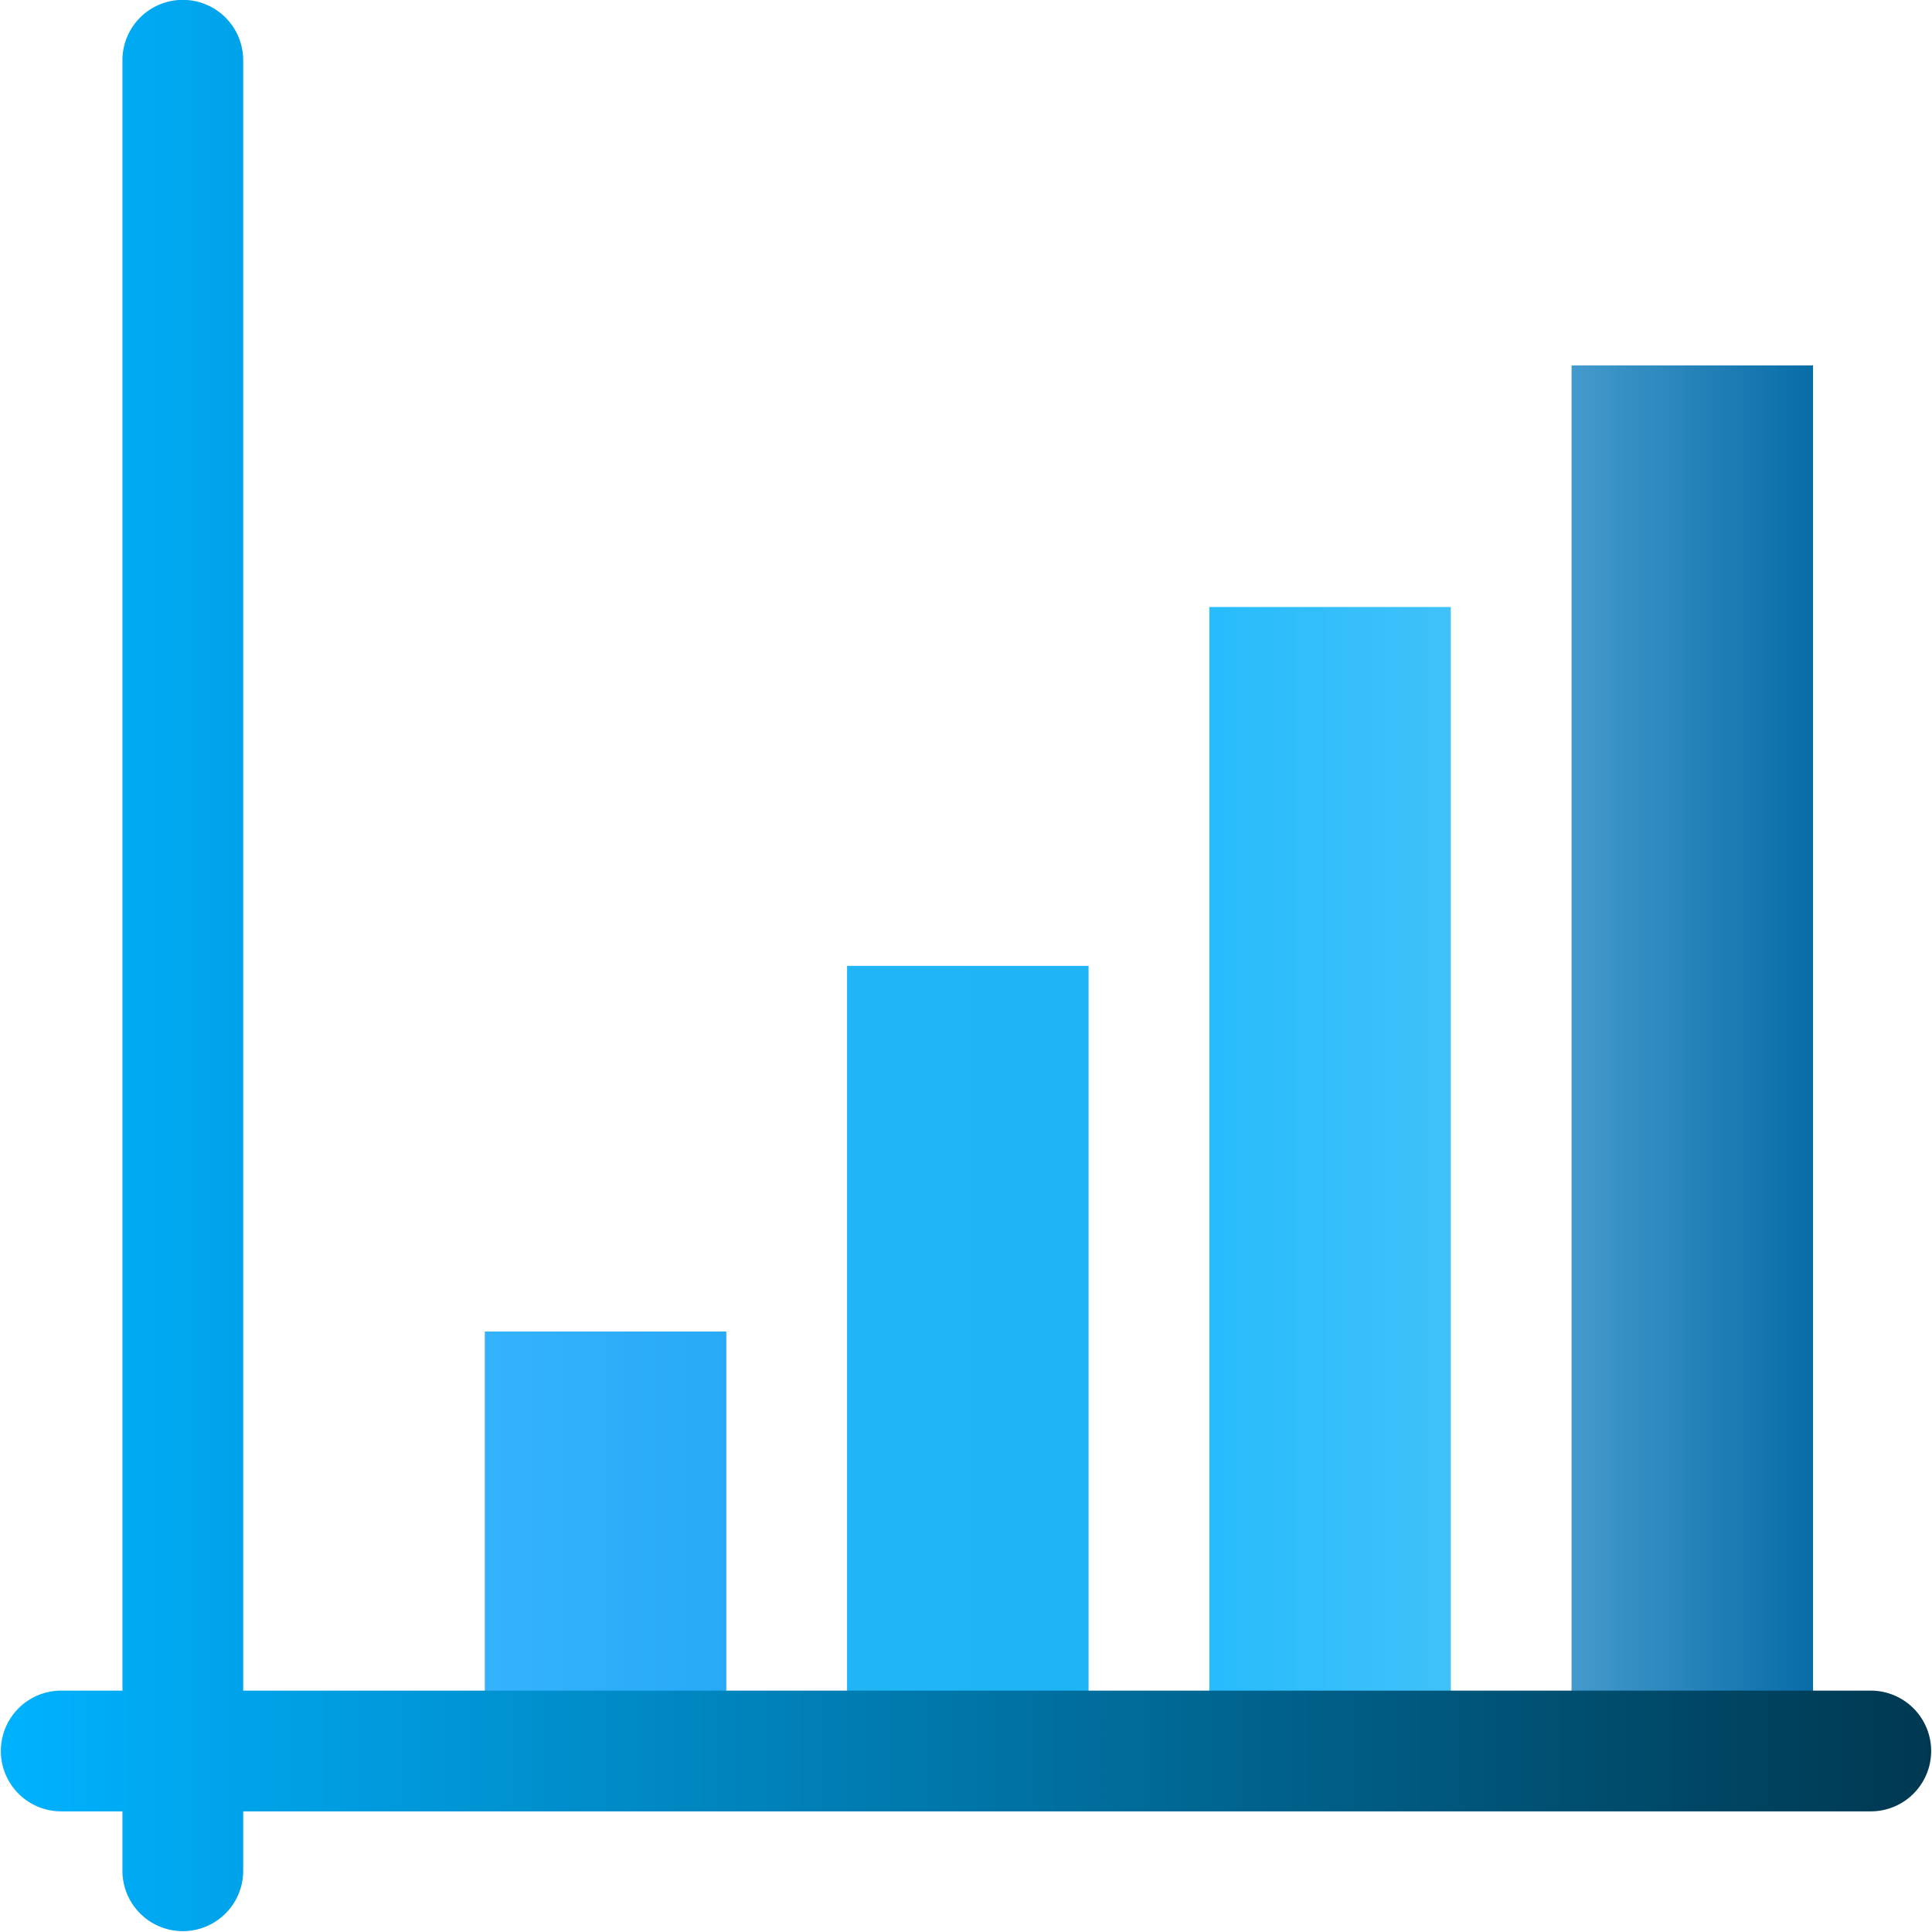 <svg xmlns="http://www.w3.org/2000/svg" xmlns:xlink="http://www.w3.org/1999/xlink" viewBox="0 0 16 16" id="Chart">
  <defs>
    <linearGradient id="e">
      <stop offset="0" stop-color="#00b2ff" class="stopColor402d5f svgShape"></stop>
      <stop offset="1" stop-color="#003850" class="stopColor2f213e svgShape"></stop>
    </linearGradient>
    <linearGradient xlink:href="#a" id="f" x1="-948" x2="-946" y1="1059.362" y2="1059.362" gradientUnits="userSpaceOnUse"></linearGradient>
    <linearGradient id="a">
      <stop offset="0" stop-color="#28bcfc" class="stopColorfc6a28 svgShape"></stop>
      <stop offset="1" stop-color="#40c1f9" class="stopColorf94045 svgShape"></stop>
    </linearGradient>
    <linearGradient xlink:href="#b" id="g" x1="-951" x2="-949" y1="1060.835" y2="1060.835" gradientUnits="userSpaceOnUse"></linearGradient>
    <linearGradient id="b">
      <stop offset="0" stop-color="#20b6f6" class="stopColorf6a320 svgShape"></stop>
      <stop offset="1" stop-color="#1fb4f4" class="stopColorf47e1f svgShape"></stop>
    </linearGradient>
    <linearGradient xlink:href="#c" id="h" x1="-954" x2="-952" y1="1062.362" y2="1062.362" gradientUnits="userSpaceOnUse"></linearGradient>
    <linearGradient id="c">
      <stop offset="0" stop-color="#35b2fc" class="stopColorfcd635 svgShape"></stop>
      <stop offset="1" stop-color="#28aaf7" class="stopColorf7c028 svgShape"></stop>
    </linearGradient>
    <linearGradient xlink:href="#d" id="i" x1="-945" x2="-943" y1="1058.362" y2="1058.362" gradientUnits="userSpaceOnUse"></linearGradient>
    <linearGradient id="d">
      <stop offset="0" stop-color="#449acc" class="stopColor8ccc44 svgShape"></stop>
      <stop offset="1" stop-color="#086ca7" class="stopColor5cb450 svgShape"></stop>
    </linearGradient>
    <linearGradient xlink:href="#e" id="j" x1="-958.015" x2="-942.014" y1="1063.863" y2="1063.863" gradientTransform="translate(239.356 -1053.686)" gradientUnits="userSpaceOnUse"></linearGradient>
  </defs>
  <g fill-rule="evenodd" fill="#010c1a" class="color000000 svgShape">
    <path fill="url(#f)" d="M-948 1054.39v9.945h2v-9.945h-2z" transform="translate(958.015 -1049.363)"></path>
    <path fill="url(#g)" d="M-951 1057.362v6.946h2v-6.946h-2z" transform="translate(958.015 -1049.363)"></path>
    <path fill="url(#h)" d="M-954 1060.39v3.945h2v-3.945h-2z" transform="translate(958.015 -1049.363)"></path>
    <path fill="url(#i)" d="M-945 1052.389h2v11.947h-2z" transform="translate(958.015 -1049.363)"></path>
    <path fill="url(#j)" d="M-717.152-4.324a.5.5 0 0 0-.493.508V9.678h-.507a.5.5 0 1 0 0 1h.507v.492a.5.5 0 1 0 1 0v-.492h13.479a.5.5 0 1 0 0-1h-13.479V-3.816a.5.5 0 0 0-.507-.508z" color="#000" font-family="sans-serif" font-weight="400" overflow="visible" style="line-height:normal;text-indent:0;text-align:start;text-decoration-line:none;text-decoration-style:solid;text-decoration-color:#000;text-transform:none;block-progression:tb;white-space:normal;isolation:auto;mix-blend-mode:normal;solid-color:#000;solid-opacity:1" transform="translate(718.659 4.323)"></path>
  </g>
</svg>
